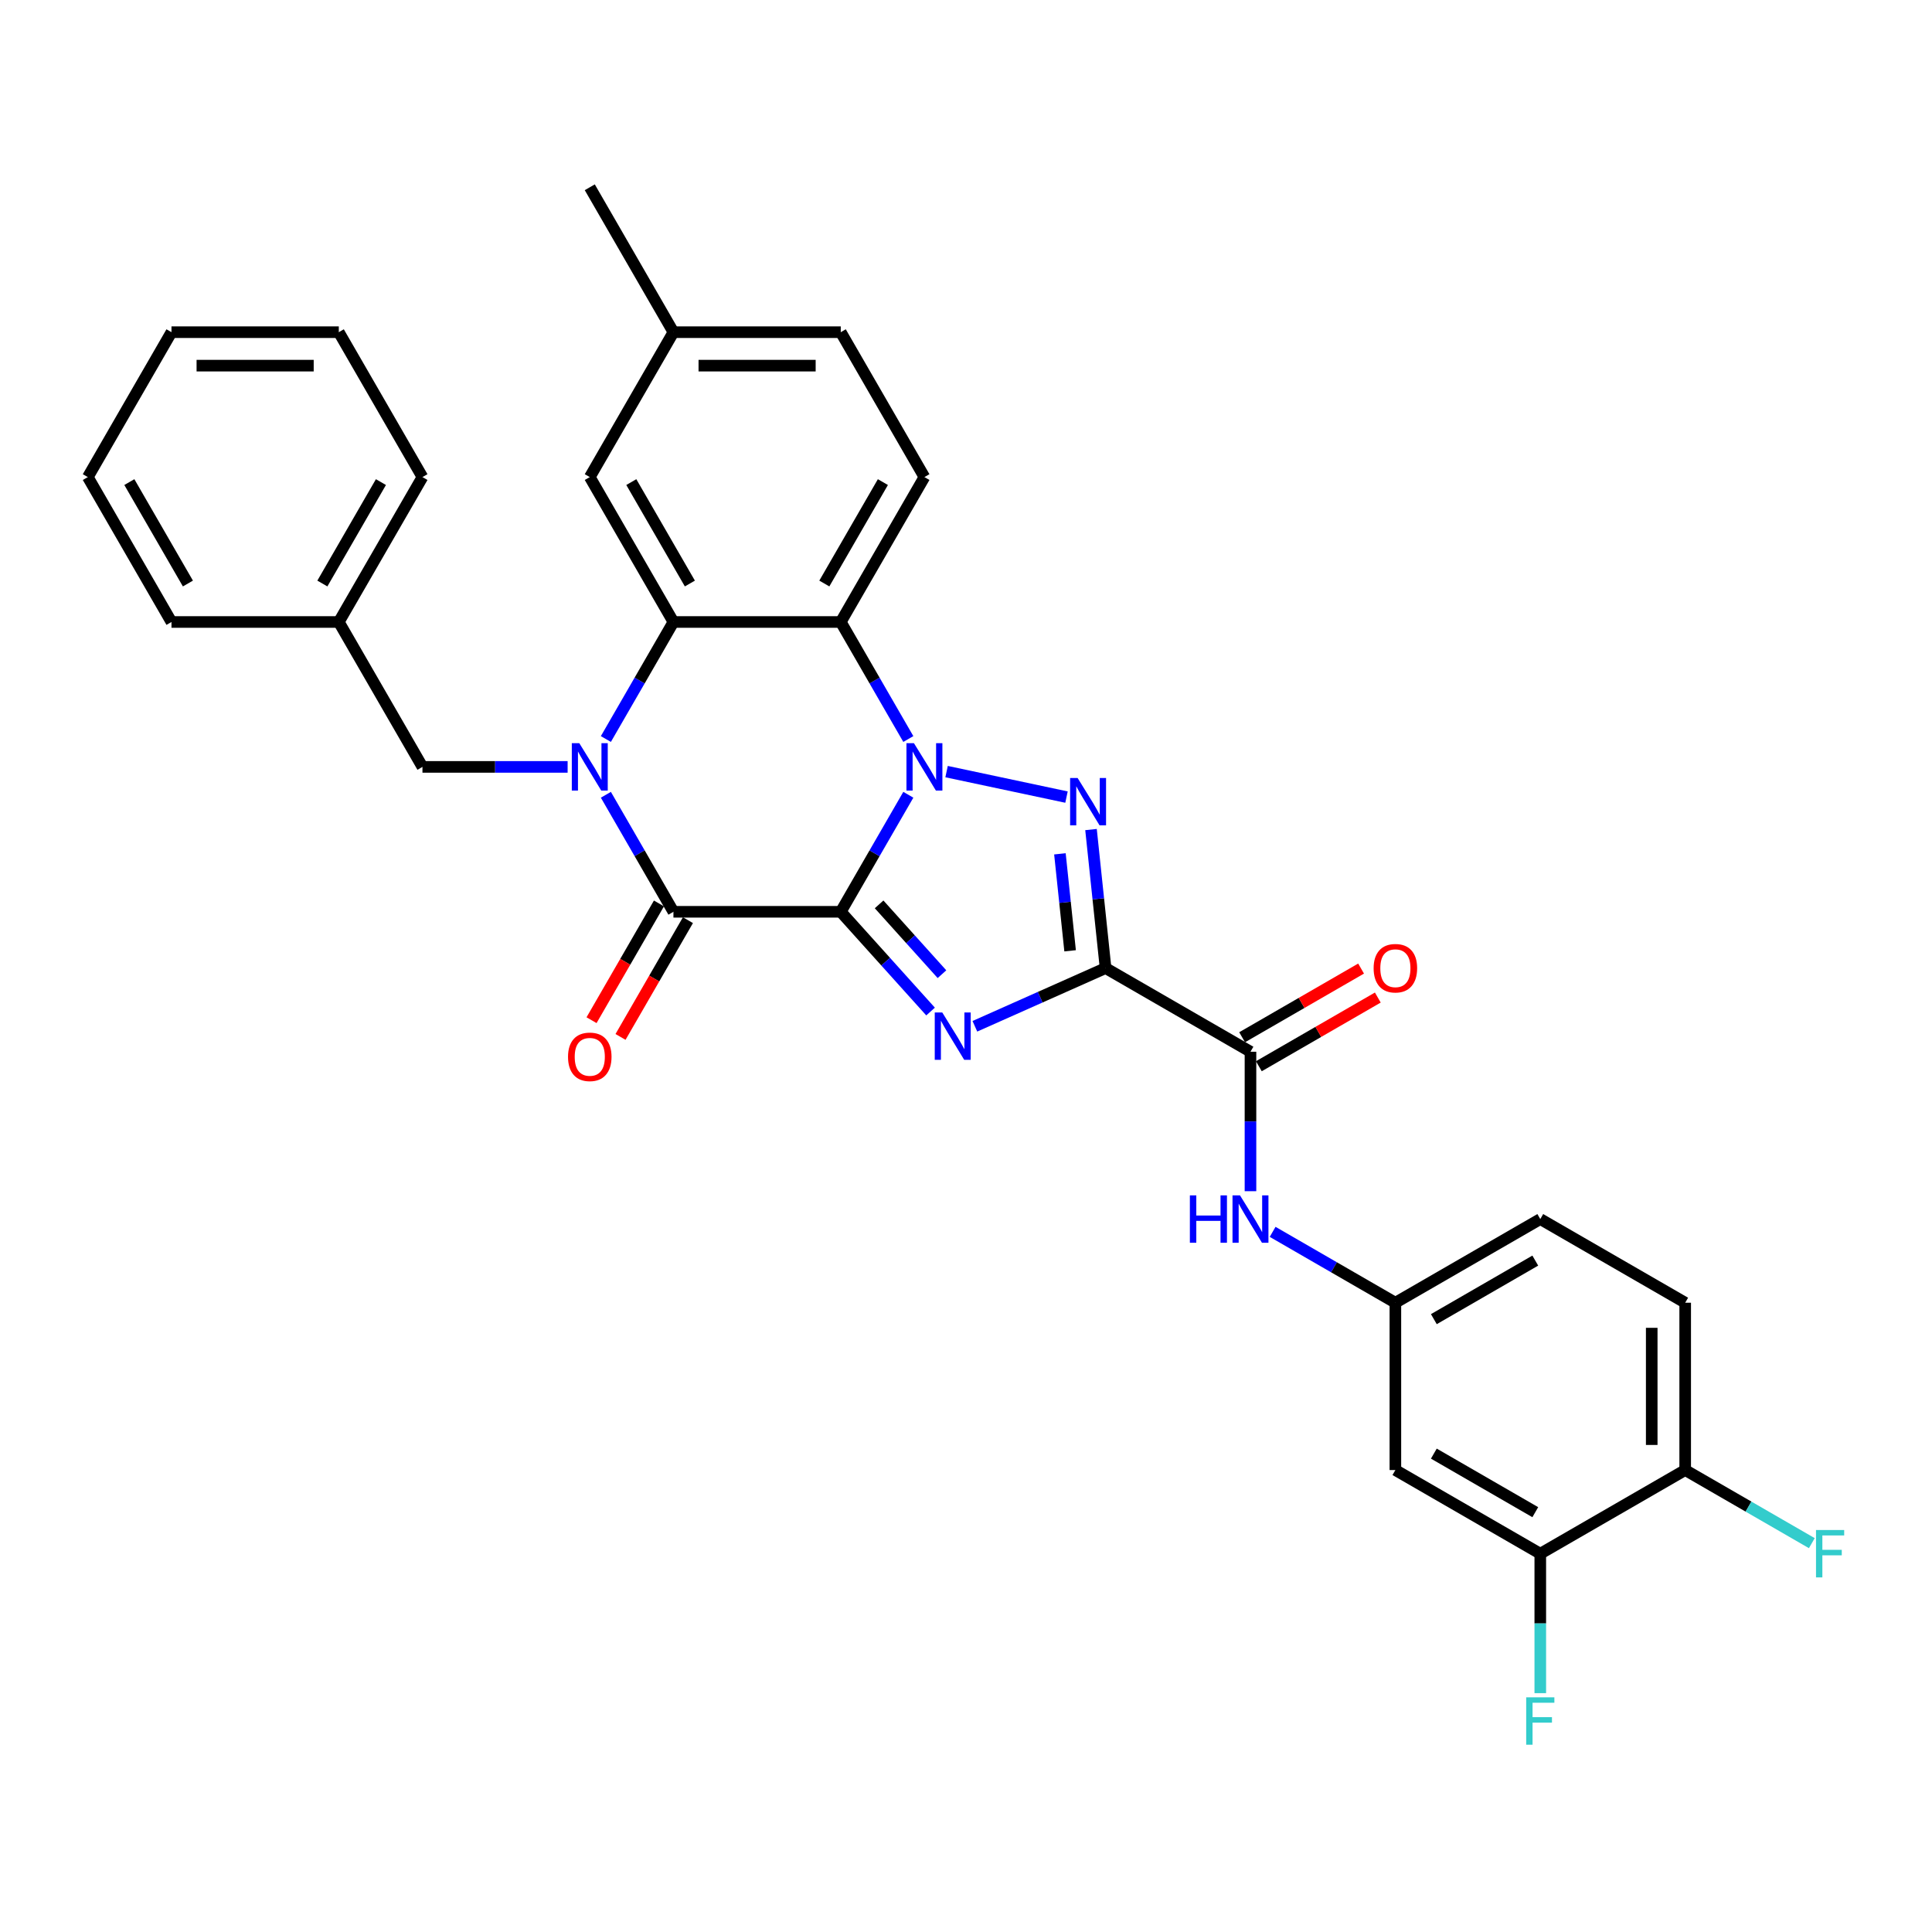 <?xml version='1.0' encoding='iso-8859-1'?>
<svg version='1.1' baseProfile='full'
              xmlns='http://www.w3.org/2000/svg'
                      xmlns:rdkit='http://www.rdkit.org/xml'
                      xmlns:xlink='http://www.w3.org/1999/xlink'
                  xml:space='preserve'
width='1000px' height='1000px' viewBox='0 0 1000 1000'>
<!-- END OF HEADER -->
<rect style='opacity:1.0;fill:#FFFFFF;stroke:none' width='1000' height='1000' x='0' y='0'> </rect>
<path class='bond-0' d='M 435.176,471.945 L 452.662,441.658' style='fill:none;fill-rule:evenodd;stroke:#000000;stroke-width:6px;stroke-linecap:butt;stroke-linejoin:miter;stroke-opacity:1' />
<path class='bond-0' d='M 452.662,441.658 L 470.148,411.372' style='fill:none;fill-rule:evenodd;stroke:#0000FF;stroke-width:6px;stroke-linecap:butt;stroke-linejoin:miter;stroke-opacity:1' />
<path class='bond-1' d='M 435.176,471.945 L 458.418,497.758' style='fill:none;fill-rule:evenodd;stroke:#000000;stroke-width:6px;stroke-linecap:butt;stroke-linejoin:miter;stroke-opacity:1' />
<path class='bond-1' d='M 458.418,497.758 L 481.66,523.57' style='fill:none;fill-rule:evenodd;stroke:#0000FF;stroke-width:6px;stroke-linecap:butt;stroke-linejoin:miter;stroke-opacity:1' />
<path class='bond-1' d='M 455.021,468.099 L 471.29,486.168' style='fill:none;fill-rule:evenodd;stroke:#000000;stroke-width:6px;stroke-linecap:butt;stroke-linejoin:miter;stroke-opacity:1' />
<path class='bond-1' d='M 471.29,486.168 L 487.559,504.237' style='fill:none;fill-rule:evenodd;stroke:#0000FF;stroke-width:6px;stroke-linecap:butt;stroke-linejoin:miter;stroke-opacity:1' />
<path class='bond-5' d='M 435.176,471.945 L 348.571,471.945' style='fill:none;fill-rule:evenodd;stroke:#000000;stroke-width:6px;stroke-linecap:butt;stroke-linejoin:miter;stroke-opacity:1' />
<path class='bond-3' d='M 489.945,399.381 L 552.017,412.574' style='fill:none;fill-rule:evenodd;stroke:#0000FF;stroke-width:6px;stroke-linecap:butt;stroke-linejoin:miter;stroke-opacity:1' />
<path class='bond-6' d='M 470.148,382.515 L 452.662,352.228' style='fill:none;fill-rule:evenodd;stroke:#0000FF;stroke-width:6px;stroke-linecap:butt;stroke-linejoin:miter;stroke-opacity:1' />
<path class='bond-6' d='M 452.662,352.228 L 435.176,321.941' style='fill:none;fill-rule:evenodd;stroke:#000000;stroke-width:6px;stroke-linecap:butt;stroke-linejoin:miter;stroke-opacity:1' />
<path class='bond-2' d='M 504.593,531.2 L 538.418,516.14' style='fill:none;fill-rule:evenodd;stroke:#0000FF;stroke-width:6px;stroke-linecap:butt;stroke-linejoin:miter;stroke-opacity:1' />
<path class='bond-2' d='M 538.418,516.14 L 572.244,501.08' style='fill:none;fill-rule:evenodd;stroke:#000000;stroke-width:6px;stroke-linecap:butt;stroke-linejoin:miter;stroke-opacity:1' />
<path class='bond-8' d='M 572.244,501.08 L 647.245,544.382' style='fill:none;fill-rule:evenodd;stroke:#000000;stroke-width:6px;stroke-linecap:butt;stroke-linejoin:miter;stroke-opacity:1' />
<path class='bond-32' d='M 572.244,501.08 L 568.475,465.229' style='fill:none;fill-rule:evenodd;stroke:#000000;stroke-width:6px;stroke-linecap:butt;stroke-linejoin:miter;stroke-opacity:1' />
<path class='bond-32' d='M 568.475,465.229 L 564.707,429.378' style='fill:none;fill-rule:evenodd;stroke:#0000FF;stroke-width:6px;stroke-linecap:butt;stroke-linejoin:miter;stroke-opacity:1' />
<path class='bond-32' d='M 553.887,492.135 L 551.249,467.039' style='fill:none;fill-rule:evenodd;stroke:#000000;stroke-width:6px;stroke-linecap:butt;stroke-linejoin:miter;stroke-opacity:1' />
<path class='bond-32' d='M 551.249,467.039 L 548.612,441.944' style='fill:none;fill-rule:evenodd;stroke:#0000FF;stroke-width:6px;stroke-linecap:butt;stroke-linejoin:miter;stroke-opacity:1' />
<path class='bond-4' d='M 313.599,411.372 L 331.085,441.658' style='fill:none;fill-rule:evenodd;stroke:#0000FF;stroke-width:6px;stroke-linecap:butt;stroke-linejoin:miter;stroke-opacity:1' />
<path class='bond-4' d='M 331.085,441.658 L 348.571,471.945' style='fill:none;fill-rule:evenodd;stroke:#000000;stroke-width:6px;stroke-linecap:butt;stroke-linejoin:miter;stroke-opacity:1' />
<path class='bond-7' d='M 313.599,382.515 L 331.085,352.228' style='fill:none;fill-rule:evenodd;stroke:#0000FF;stroke-width:6px;stroke-linecap:butt;stroke-linejoin:miter;stroke-opacity:1' />
<path class='bond-7' d='M 331.085,352.228 L 348.571,321.941' style='fill:none;fill-rule:evenodd;stroke:#000000;stroke-width:6px;stroke-linecap:butt;stroke-linejoin:miter;stroke-opacity:1' />
<path class='bond-10' d='M 293.802,396.943 L 256.233,396.943' style='fill:none;fill-rule:evenodd;stroke:#0000FF;stroke-width:6px;stroke-linecap:butt;stroke-linejoin:miter;stroke-opacity:1' />
<path class='bond-10' d='M 256.233,396.943 L 218.664,396.943' style='fill:none;fill-rule:evenodd;stroke:#000000;stroke-width:6px;stroke-linecap:butt;stroke-linejoin:miter;stroke-opacity:1' />
<path class='bond-14' d='M 341.071,467.615 L 323.625,497.832' style='fill:none;fill-rule:evenodd;stroke:#000000;stroke-width:6px;stroke-linecap:butt;stroke-linejoin:miter;stroke-opacity:1' />
<path class='bond-14' d='M 323.625,497.832 L 306.179,528.05' style='fill:none;fill-rule:evenodd;stroke:#FF0000;stroke-width:6px;stroke-linecap:butt;stroke-linejoin:miter;stroke-opacity:1' />
<path class='bond-14' d='M 356.072,476.275 L 338.625,506.493' style='fill:none;fill-rule:evenodd;stroke:#000000;stroke-width:6px;stroke-linecap:butt;stroke-linejoin:miter;stroke-opacity:1' />
<path class='bond-14' d='M 338.625,506.493 L 321.179,536.71' style='fill:none;fill-rule:evenodd;stroke:#FF0000;stroke-width:6px;stroke-linecap:butt;stroke-linejoin:miter;stroke-opacity:1' />
<path class='bond-11' d='M 435.176,321.941 L 478.479,246.939' style='fill:none;fill-rule:evenodd;stroke:#000000;stroke-width:6px;stroke-linecap:butt;stroke-linejoin:miter;stroke-opacity:1' />
<path class='bond-11' d='M 426.671,302.03 L 456.983,249.529' style='fill:none;fill-rule:evenodd;stroke:#000000;stroke-width:6px;stroke-linecap:butt;stroke-linejoin:miter;stroke-opacity:1' />
<path class='bond-33' d='M 435.176,321.941 L 348.571,321.941' style='fill:none;fill-rule:evenodd;stroke:#000000;stroke-width:6px;stroke-linecap:butt;stroke-linejoin:miter;stroke-opacity:1' />
<path class='bond-15' d='M 348.571,321.941 L 305.269,246.939' style='fill:none;fill-rule:evenodd;stroke:#000000;stroke-width:6px;stroke-linecap:butt;stroke-linejoin:miter;stroke-opacity:1' />
<path class='bond-15' d='M 357.076,302.03 L 326.765,249.529' style='fill:none;fill-rule:evenodd;stroke:#000000;stroke-width:6px;stroke-linecap:butt;stroke-linejoin:miter;stroke-opacity:1' />
<path class='bond-9' d='M 647.245,544.382 L 647.245,580.47' style='fill:none;fill-rule:evenodd;stroke:#000000;stroke-width:6px;stroke-linecap:butt;stroke-linejoin:miter;stroke-opacity:1' />
<path class='bond-9' d='M 647.245,580.47 L 647.245,616.559' style='fill:none;fill-rule:evenodd;stroke:#0000FF;stroke-width:6px;stroke-linecap:butt;stroke-linejoin:miter;stroke-opacity:1' />
<path class='bond-18' d='M 651.576,551.882 L 682.365,534.106' style='fill:none;fill-rule:evenodd;stroke:#000000;stroke-width:6px;stroke-linecap:butt;stroke-linejoin:miter;stroke-opacity:1' />
<path class='bond-18' d='M 682.365,534.106 L 713.154,516.33' style='fill:none;fill-rule:evenodd;stroke:#FF0000;stroke-width:6px;stroke-linecap:butt;stroke-linejoin:miter;stroke-opacity:1' />
<path class='bond-18' d='M 642.915,536.882 L 673.704,519.106' style='fill:none;fill-rule:evenodd;stroke:#000000;stroke-width:6px;stroke-linecap:butt;stroke-linejoin:miter;stroke-opacity:1' />
<path class='bond-18' d='M 673.704,519.106 L 704.493,501.33' style='fill:none;fill-rule:evenodd;stroke:#FF0000;stroke-width:6px;stroke-linecap:butt;stroke-linejoin:miter;stroke-opacity:1' />
<path class='bond-16' d='M 658.712,637.607 L 690.48,655.948' style='fill:none;fill-rule:evenodd;stroke:#0000FF;stroke-width:6px;stroke-linecap:butt;stroke-linejoin:miter;stroke-opacity:1' />
<path class='bond-16' d='M 690.48,655.948 L 722.247,674.289' style='fill:none;fill-rule:evenodd;stroke:#000000;stroke-width:6px;stroke-linecap:butt;stroke-linejoin:miter;stroke-opacity:1' />
<path class='bond-25' d='M 218.664,396.943 L 175.362,321.941' style='fill:none;fill-rule:evenodd;stroke:#000000;stroke-width:6px;stroke-linecap:butt;stroke-linejoin:miter;stroke-opacity:1' />
<path class='bond-21' d='M 478.479,246.939 L 435.176,171.937' style='fill:none;fill-rule:evenodd;stroke:#000000;stroke-width:6px;stroke-linecap:butt;stroke-linejoin:miter;stroke-opacity:1' />
<path class='bond-12' d='M 797.249,804.197 L 722.247,760.894' style='fill:none;fill-rule:evenodd;stroke:#000000;stroke-width:6px;stroke-linecap:butt;stroke-linejoin:miter;stroke-opacity:1' />
<path class='bond-12' d='M 794.66,782.701 L 742.158,752.389' style='fill:none;fill-rule:evenodd;stroke:#000000;stroke-width:6px;stroke-linecap:butt;stroke-linejoin:miter;stroke-opacity:1' />
<path class='bond-20' d='M 797.249,804.197 L 797.249,840.285' style='fill:none;fill-rule:evenodd;stroke:#000000;stroke-width:6px;stroke-linecap:butt;stroke-linejoin:miter;stroke-opacity:1' />
<path class='bond-20' d='M 797.249,840.285 L 797.249,876.373' style='fill:none;fill-rule:evenodd;stroke:#33CCCC;stroke-width:6px;stroke-linecap:butt;stroke-linejoin:miter;stroke-opacity:1' />
<path class='bond-36' d='M 797.249,804.197 L 872.251,760.894' style='fill:none;fill-rule:evenodd;stroke:#000000;stroke-width:6px;stroke-linecap:butt;stroke-linejoin:miter;stroke-opacity:1' />
<path class='bond-13' d='M 722.247,760.894 L 722.247,674.289' style='fill:none;fill-rule:evenodd;stroke:#000000;stroke-width:6px;stroke-linecap:butt;stroke-linejoin:miter;stroke-opacity:1' />
<path class='bond-22' d='M 305.269,246.939 L 348.571,171.937' style='fill:none;fill-rule:evenodd;stroke:#000000;stroke-width:6px;stroke-linecap:butt;stroke-linejoin:miter;stroke-opacity:1' />
<path class='bond-23' d='M 722.247,674.289 L 797.249,630.987' style='fill:none;fill-rule:evenodd;stroke:#000000;stroke-width:6px;stroke-linecap:butt;stroke-linejoin:miter;stroke-opacity:1' />
<path class='bond-23' d='M 742.158,682.794 L 794.66,652.483' style='fill:none;fill-rule:evenodd;stroke:#000000;stroke-width:6px;stroke-linecap:butt;stroke-linejoin:miter;stroke-opacity:1' />
<path class='bond-17' d='M 872.251,760.894 L 872.251,674.289' style='fill:none;fill-rule:evenodd;stroke:#000000;stroke-width:6px;stroke-linecap:butt;stroke-linejoin:miter;stroke-opacity:1' />
<path class='bond-17' d='M 854.93,747.903 L 854.93,687.28' style='fill:none;fill-rule:evenodd;stroke:#000000;stroke-width:6px;stroke-linecap:butt;stroke-linejoin:miter;stroke-opacity:1' />
<path class='bond-24' d='M 872.251,760.894 L 905.024,779.815' style='fill:none;fill-rule:evenodd;stroke:#000000;stroke-width:6px;stroke-linecap:butt;stroke-linejoin:miter;stroke-opacity:1' />
<path class='bond-24' d='M 905.024,779.815 L 937.796,798.736' style='fill:none;fill-rule:evenodd;stroke:#33CCCC;stroke-width:6px;stroke-linecap:butt;stroke-linejoin:miter;stroke-opacity:1' />
<path class='bond-19' d='M 872.251,674.289 L 797.249,630.987' style='fill:none;fill-rule:evenodd;stroke:#000000;stroke-width:6px;stroke-linecap:butt;stroke-linejoin:miter;stroke-opacity:1' />
<path class='bond-34' d='M 435.176,171.937 L 348.571,171.937' style='fill:none;fill-rule:evenodd;stroke:#000000;stroke-width:6px;stroke-linecap:butt;stroke-linejoin:miter;stroke-opacity:1' />
<path class='bond-34' d='M 422.185,189.258 L 361.562,189.258' style='fill:none;fill-rule:evenodd;stroke:#000000;stroke-width:6px;stroke-linecap:butt;stroke-linejoin:miter;stroke-opacity:1' />
<path class='bond-26' d='M 348.571,171.937 L 305.269,96.935' style='fill:none;fill-rule:evenodd;stroke:#000000;stroke-width:6px;stroke-linecap:butt;stroke-linejoin:miter;stroke-opacity:1' />
<path class='bond-27' d='M 175.362,321.941 L 218.664,246.939' style='fill:none;fill-rule:evenodd;stroke:#000000;stroke-width:6px;stroke-linecap:butt;stroke-linejoin:miter;stroke-opacity:1' />
<path class='bond-27' d='M 166.857,302.03 L 197.168,249.529' style='fill:none;fill-rule:evenodd;stroke:#000000;stroke-width:6px;stroke-linecap:butt;stroke-linejoin:miter;stroke-opacity:1' />
<path class='bond-28' d='M 175.362,321.941 L 88.757,321.941' style='fill:none;fill-rule:evenodd;stroke:#000000;stroke-width:6px;stroke-linecap:butt;stroke-linejoin:miter;stroke-opacity:1' />
<path class='bond-30' d='M 218.664,246.939 L 175.362,171.937' style='fill:none;fill-rule:evenodd;stroke:#000000;stroke-width:6px;stroke-linecap:butt;stroke-linejoin:miter;stroke-opacity:1' />
<path class='bond-29' d='M 88.757,321.941 L 45.455,246.939' style='fill:none;fill-rule:evenodd;stroke:#000000;stroke-width:6px;stroke-linecap:butt;stroke-linejoin:miter;stroke-opacity:1' />
<path class='bond-29' d='M 97.262,302.03 L 66.95,249.529' style='fill:none;fill-rule:evenodd;stroke:#000000;stroke-width:6px;stroke-linecap:butt;stroke-linejoin:miter;stroke-opacity:1' />
<path class='bond-31' d='M 45.455,246.939 L 88.757,171.937' style='fill:none;fill-rule:evenodd;stroke:#000000;stroke-width:6px;stroke-linecap:butt;stroke-linejoin:miter;stroke-opacity:1' />
<path class='bond-35' d='M 175.362,171.937 L 88.757,171.937' style='fill:none;fill-rule:evenodd;stroke:#000000;stroke-width:6px;stroke-linecap:butt;stroke-linejoin:miter;stroke-opacity:1' />
<path class='bond-35' d='M 162.371,189.258 L 101.748,189.258' style='fill:none;fill-rule:evenodd;stroke:#000000;stroke-width:6px;stroke-linecap:butt;stroke-linejoin:miter;stroke-opacity:1' />
<path  class='atom-1' d='M 473.057 384.68
L 481.094 397.671
Q 481.891 398.952, 483.173 401.273
Q 484.454 403.594, 484.524 403.733
L 484.524 384.68
L 487.78 384.68
L 487.78 409.206
L 484.42 409.206
L 475.794 395.003
Q 474.789 393.34, 473.715 391.435
Q 472.676 389.53, 472.364 388.941
L 472.364 409.206
L 469.177 409.206
L 469.177 384.68
L 473.057 384.68
' fill='#0000FF'/>
<path  class='atom-2' d='M 487.705 524.042
L 495.742 537.033
Q 496.538 538.314, 497.82 540.635
Q 499.102 542.956, 499.171 543.095
L 499.171 524.042
L 502.427 524.042
L 502.427 548.568
L 499.067 548.568
L 490.441 534.365
Q 489.437 532.702, 488.363 530.797
Q 487.324 528.892, 487.012 528.303
L 487.012 548.568
L 483.825 548.568
L 483.825 524.042
L 487.705 524.042
' fill='#0000FF'/>
<path  class='atom-4' d='M 557.769 402.686
L 565.806 415.677
Q 566.603 416.959, 567.885 419.28
Q 569.167 421.601, 569.236 421.739
L 569.236 402.686
L 572.492 402.686
L 572.492 427.213
L 569.132 427.213
L 560.506 413.009
Q 559.501 411.347, 558.428 409.441
Q 557.388 407.536, 557.077 406.947
L 557.077 427.213
L 553.889 427.213
L 553.889 402.686
L 557.769 402.686
' fill='#0000FF'/>
<path  class='atom-5' d='M 299.848 384.68
L 307.884 397.671
Q 308.681 398.952, 309.963 401.273
Q 311.245 403.594, 311.314 403.733
L 311.314 384.68
L 314.57 384.68
L 314.57 409.206
L 311.21 409.206
L 302.584 395.003
Q 301.58 393.34, 300.506 391.435
Q 299.466 389.53, 299.155 388.941
L 299.155 409.206
L 295.968 409.206
L 295.968 384.68
L 299.848 384.68
' fill='#0000FF'/>
<path  class='atom-10' d='M 615.877 618.724
L 619.203 618.724
L 619.203 629.151
L 631.743 629.151
L 631.743 618.724
L 635.069 618.724
L 635.069 643.25
L 631.743 643.25
L 631.743 631.922
L 619.203 631.922
L 619.203 643.25
L 615.877 643.25
L 615.877 618.724
' fill='#0000FF'/>
<path  class='atom-10' d='M 641.824 618.724
L 649.861 631.714
Q 650.658 632.996, 651.939 635.317
Q 653.221 637.638, 653.29 637.777
L 653.29 618.724
L 656.547 618.724
L 656.547 643.25
L 653.187 643.25
L 644.561 629.047
Q 643.556 627.384, 642.482 625.479
Q 641.443 623.574, 641.131 622.985
L 641.131 643.25
L 637.944 643.25
L 637.944 618.724
L 641.824 618.724
' fill='#0000FF'/>
<path  class='atom-15' d='M 294.01 547.016
Q 294.01 541.127, 296.92 537.836
Q 299.83 534.545, 305.269 534.545
Q 310.708 534.545, 313.618 537.836
Q 316.528 541.127, 316.528 547.016
Q 316.528 552.975, 313.583 556.37
Q 310.638 559.73, 305.269 559.73
Q 299.865 559.73, 296.92 556.37
Q 294.01 553.009, 294.01 547.016
M 305.269 556.959
Q 309.01 556.959, 311.02 554.464
Q 313.063 551.936, 313.063 547.016
Q 313.063 542.201, 311.02 539.776
Q 309.01 537.317, 305.269 537.317
Q 301.528 537.317, 299.484 539.742
Q 297.475 542.167, 297.475 547.016
Q 297.475 551.97, 299.484 554.464
Q 301.528 556.959, 305.269 556.959
' fill='#FF0000'/>
<path  class='atom-19' d='M 710.989 501.149
Q 710.989 495.26, 713.899 491.969
Q 716.809 488.678, 722.247 488.678
Q 727.686 488.678, 730.596 491.969
Q 733.506 495.26, 733.506 501.149
Q 733.506 507.107, 730.562 510.502
Q 727.617 513.863, 722.247 513.863
Q 716.843 513.863, 713.899 510.502
Q 710.989 507.142, 710.989 501.149
M 722.247 511.091
Q 725.989 511.091, 727.998 508.597
Q 730.042 506.068, 730.042 501.149
Q 730.042 496.334, 727.998 493.909
Q 725.989 491.449, 722.247 491.449
Q 718.506 491.449, 716.462 493.874
Q 714.453 496.299, 714.453 501.149
Q 714.453 506.103, 716.462 508.597
Q 718.506 511.091, 722.247 511.091
' fill='#FF0000'/>
<path  class='atom-21' d='M 789.957 878.538
L 804.542 878.538
L 804.542 881.344
L 793.248 881.344
L 793.248 888.792
L 803.294 888.792
L 803.294 891.633
L 793.248 891.633
L 793.248 903.065
L 789.957 903.065
L 789.957 878.538
' fill='#33CCCC'/>
<path  class='atom-25' d='M 939.961 791.933
L 954.545 791.933
L 954.545 794.739
L 943.252 794.739
L 943.252 802.187
L 953.298 802.187
L 953.298 805.028
L 943.252 805.028
L 943.252 816.46
L 939.961 816.46
L 939.961 791.933
' fill='#33CCCC'/>
</svg>
